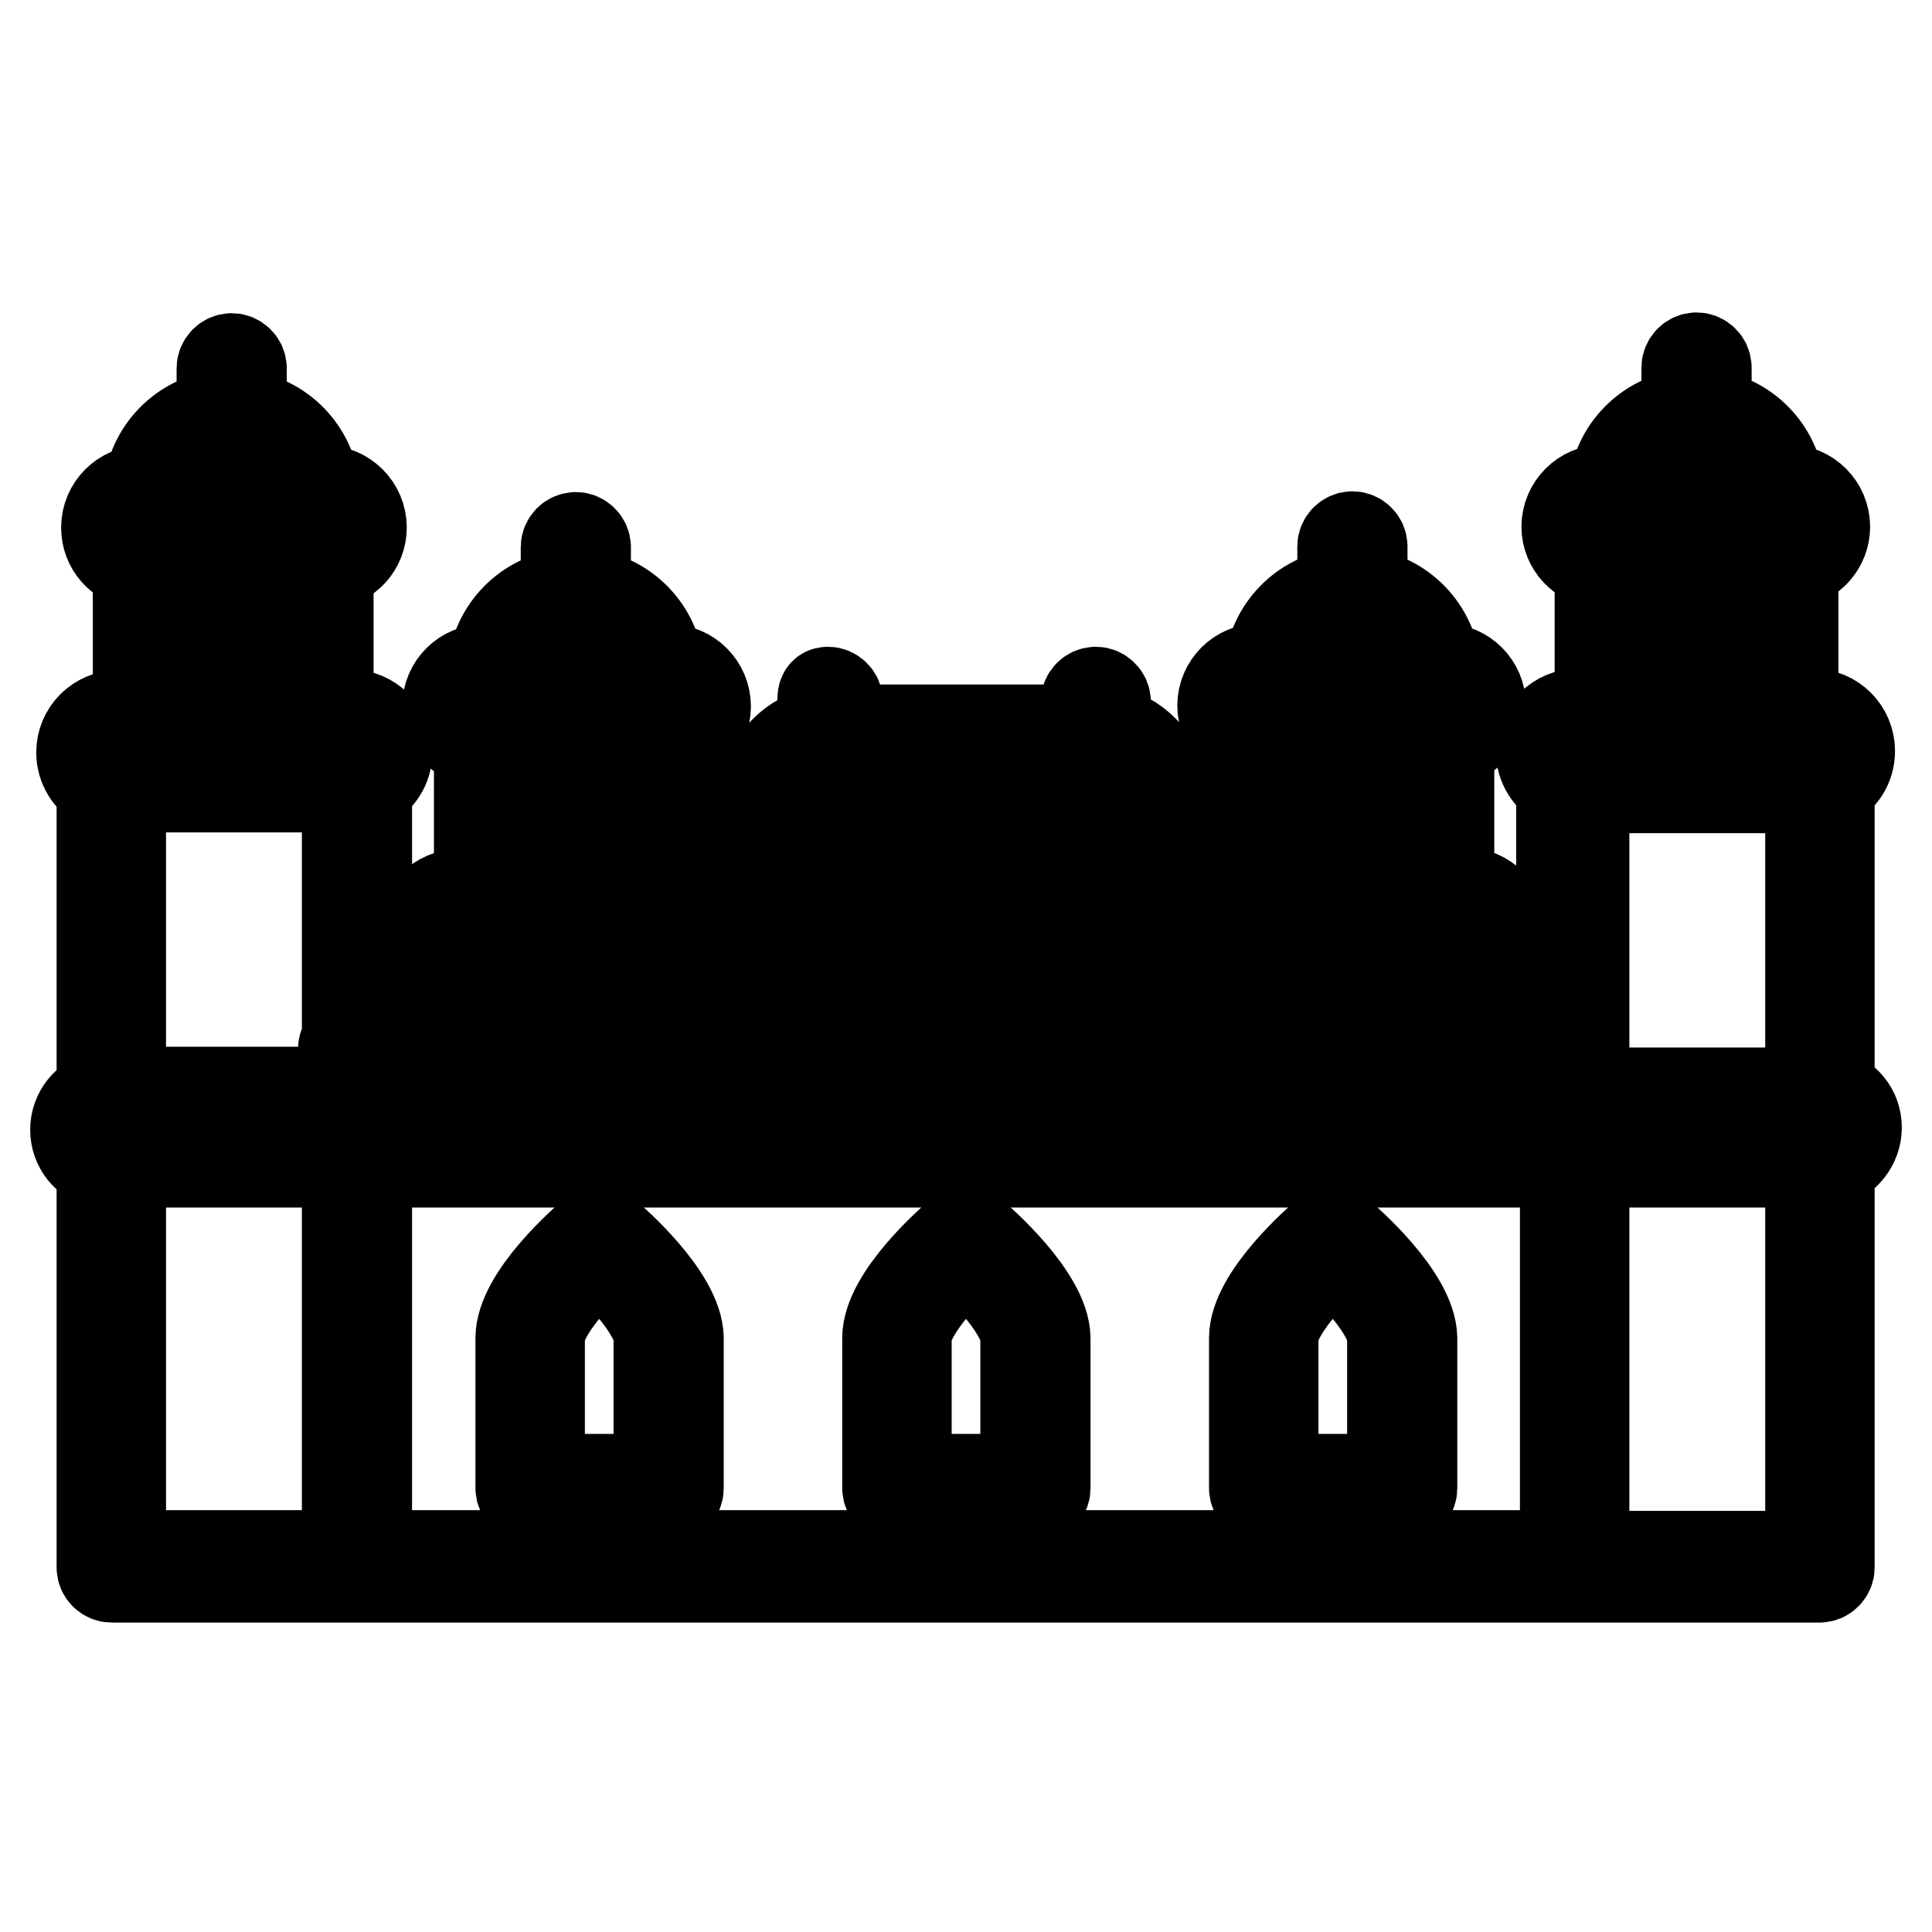 <?xml version="1.0" encoding="utf-8"?>
<!-- Svg Vector Icons : http://www.onlinewebfonts.com/icon -->
<!DOCTYPE svg PUBLIC "-//W3C//DTD SVG 1.1//EN" "http://www.w3.org/Graphics/SVG/1.1/DTD/svg11.dtd">
<svg version="1.1" xmlns="http://www.w3.org/2000/svg" xmlns:xlink="http://www.w3.org/1999/xlink" x="0px" y="0px" viewBox="0 0 256 256" enable-background="new 0 0 256 256" xml:space="preserve">
<g> <path stroke-width="12" fill-opacity="0" stroke="#000000"  d="M183,99.5h-7c-0.7,0-1.3,0.6-1.3,1.3v14.7c0,0.7,0.6,1.3,1.3,1.3h7c0.7,0,1.3-0.6,1.3-1.3v-14.7 C184.3,100.1,183.7,99.5,183,99.5z M181.8,114.2h-4.4V102h4.4V114.2z M228.7,75.7h-7c-0.7,0-1.3,0.6-1.3,1.3v14.7 c0,0.7,0.6,1.3,1.3,1.3h7c0.7,0,1.3-0.6,1.3-1.3V77C229.9,76.3,229.4,75.7,228.7,75.7z M227.4,90.5H223V78.2h4.4V90.5z M79.9,99.5 h-7c-0.7,0-1.3,0.6-1.3,1.3v14.7c0,0.7,0.6,1.3,1.3,1.3h7c0.7,0,1.3-0.6,1.3-1.3v-14.7C81.1,100,80.6,99.5,79.9,99.5z M78.6,114.2 h-4.4V102h4.4V114.2z M128.8,163.5c-0.5-0.4-1.2-0.4-1.6,0c-1,0.8-9.6,8.3-9.6,13.8v19.9c0,0.7,0.6,1.3,1.3,1.3h18.3 c0.7,0,1.3-0.6,1.3-1.3v-19.9C138.4,171.8,129.8,164.3,128.8,163.5z M135.9,196h-15.8v-18.7c0-3.3,5.1-8.7,7.9-11.2 c2.8,2.5,7.9,7.9,7.9,11.2V196z M177.4,163.5c-0.5-0.4-1.2-0.4-1.6,0c-1,0.8-9.6,8.3-9.6,13.8v19.9c0,0.7,0.6,1.3,1.3,1.3h18.3 c0.7,0,1.3-0.6,1.3-1.3v-19.9C187,171.8,178.4,164.3,177.4,163.5z M184.5,196h-15.8v-18.7c0-3.3,5.1-8.7,7.9-11.2 c2.8,2.5,7.9,7.9,7.9,11.2V196z M80.2,163.5c-0.5-0.4-1.2-0.4-1.6,0c-1,0.8-9.6,8.3-9.6,13.8v19.9c0,0.7,0.6,1.3,1.3,1.3h18.3 c0.7,0,1.3-0.6,1.3-1.3v-19.9C89.8,171.8,81.2,164.3,80.2,163.5z M87.3,196H71.5v-18.7c0-3.3,5.1-8.7,7.9-11.2 c2.8,2.5,7.9,7.9,7.9,11.2V196z M246,149.4c0-2.2-1.5-4-3.6-4.5v-41c1.6-0.8,2.7-2.4,2.7-4.4c0-2.7-2.2-4.9-4.9-4.9h-2.6V74.6 c2.4-0.3,4.2-2.4,4.2-4.8c0-2.7-2.2-4.9-4.9-4.9h-1.1c-0.4-5.2-4.5-9.4-9.7-10c0,0,0-0.1,0-0.1v-6.1c0-0.7-0.6-1.3-1.3-1.3 s-1.3,0.6-1.3,1.3v6.1c0,0,0,0.1,0,0.1c-5.2,0.6-9.3,4.8-9.7,10h-1.3c-2.7,0-4.9,2.2-4.9,4.9c0,2.5,2,4.6,4.4,4.8v20h-2.9 c-2.7,0-4.9,2.2-4.9,4.9c0,1.9,1.1,3.6,2.7,4.4v33.8h-10.6v-10.1c1.6-0.8,2.7-2.4,2.7-4.4c0-2.7-2.2-4.9-4.9-4.9H192V98.3 c2.4-0.3,4.2-2.4,4.2-4.8c0-2.7-2.2-4.9-4.9-4.9h-1.1c-0.4-5.2-4.5-9.4-9.7-10c0,0,0-0.1,0-0.1v-6.1c0-0.7-0.6-1.3-1.3-1.3 s-1.3,0.6-1.3,1.3v6.1c0,0,0,0.1,0,0.1c-5.2,0.6-9.3,4.8-9.7,10h-1.3c-2.7,0-4.9,2.2-4.9,4.9c0,2.5,2,4.6,4.4,4.8v20h-2.9 c-2.7,0-4.9,2.2-4.9,4.9c0,1.9,1.1,3.6,2.7,4.4v10.1h-7.1v-24.9c1.8-0.4,3.2-2,3.2-4c0-2-1.4-3.6-3.3-4c-0.5-4.1-3.6-7.3-7.6-8V93 c0-0.7-0.6-1.3-1.3-1.3c-0.7,0-1.3,0.6-1.3,1.3v3.7h-32.9V93c0-0.7-0.6-1.3-1.3-1.3S109,92.3,109,93v3.9c-4,0.7-7.1,3.9-7.6,8 c-1.9,0.4-3.3,2-3.3,4c0,1.9,1.4,3.6,3.2,4v24.9h-7.1v-10.1c1.6-0.8,2.7-2.4,2.7-4.4c0-2.7-2.2-4.9-4.9-4.9h-2.9v-20 c2.5-0.2,4.4-2.3,4.4-4.8c0-2.7-2.2-4.9-4.9-4.9h-1.3c-0.4-5.2-4.5-9.4-9.7-10c0,0,0-0.1,0-0.1v-6.1c0-0.7-0.6-1.3-1.3-1.3 c-0.7,0-1.3,0.6-1.3,1.3v6.1c0,0,0,0.1,0,0.1c-5.2,0.6-9.3,4.8-9.7,10h-1.1c-2.7,0-4.9,2.2-4.9,4.9c0,2.5,1.8,4.5,4.2,4.8v20.1 h-2.6c-2.7,0-4.9,2.2-4.9,4.9c0,1.9,1.1,3.6,2.7,4.4v10.1H48.6v-33.9c1.6-0.8,2.7-2.4,2.7-4.4c0-2.7-2.2-4.9-4.9-4.9h-2.9v-20 c2.5-0.2,4.4-2.3,4.4-4.8c0-2.7-2.2-4.9-4.9-4.9h-1.3c-0.4-5.2-4.5-9.4-9.7-10c0,0,0-0.1,0-0.1v-6.1c0-0.7-0.6-1.3-1.3-1.3 c-0.7,0-1.3,0.6-1.3,1.3v6.1c0,0,0,0.1,0,0.1c-5.2,0.6-9.3,4.8-9.7,10H19c-2.7,0-4.9,2.2-4.9,4.9c0,2.5,1.8,4.5,4.2,4.8v20.1h-2.6 c-2.7,0-4.9,2.2-4.9,4.9c0,1.9,1.1,3.6,2.7,4.4v41.1c-2,0.5-3.5,2.3-3.5,4.5c0,2.2,1.5,4,3.5,4.5v53.5c0,0.7,0.6,1.3,1.3,1.3h32.5 h161.2c0,0,0.1,0,0.1,0h32.5c0.7,0,1.3-0.6,1.3-1.3v-53.5C244.5,153.4,246,151.6,246,149.4z M209.9,104.4h30v40.4h-30V104.4z  M225,57.3c4.4,0,8,3.3,8.4,7.6h-16.8C217.1,60.6,220.7,57.3,225,57.3z M210.5,69.8c0-1.3,1.1-2.4,2.4-2.4H237 c1.3,0,2.4,1.1,2.4,2.4c0,1.3-1.1,2.4-2.4,2.4h-0.6h-22.8h-0.8C211.5,72.1,210.5,71.1,210.5,69.8z M214.9,74.6h20.3v20h-20.3V74.6z  M209.5,97.1h4.1h22.8h3.9c1.3,0,2.4,1.1,2.4,2.4c0,1.3-1.1,2.4-2.4,2.4h-30.8c-1.3,0-2.4-1.1-2.4-2.4S208.2,97.1,209.5,97.1z  M207.4,140.2v4.6h-10.6v-4.6H207.4z M164.3,144.8v-4.6h30v4.6H164.3z M179.4,81.1c4.4,0,8,3.3,8.4,7.6H171 C171.4,84.4,175,81.1,179.4,81.1z M164.8,93.5c0-1.3,1.1-2.4,2.4-2.4h24.2c1.3,0,2.4,1.1,2.4,2.4s-1.1,2.4-2.4,2.4h-0.6H168h-0.8 C165.9,95.9,164.8,94.8,164.8,93.5z M169.3,98.4h20.3v20h-20.3V98.4z M163.9,120.9h4.1h22.8h3.9c1.3,0,2.4,1.1,2.4,2.4 c0,1.3-1.1,2.4-2.4,2.4h-30.8c-1.3,0-2.4-1.1-2.4-2.4C161.5,122,162.6,120.9,163.9,120.9z M164.3,128.1h30v9.6h-30V128.1z  M161.8,140.2v4.6h-7.1v-4.6H161.8z M103.8,140.2h2.6v2.9c0,0.7,0.6,1.3,1.3,1.3h9.5c0.7,0,1.3-0.6,1.3-1.3v-2.9h3.7v2.9 c0,0.7,0.6,1.3,1.3,1.3h9.5c0.7,0,1.3-0.6,1.3-1.3v-2.9h3.7v2.9c0,0.7,0.6,1.3,1.3,1.3h9.5c0.7,0,1.3-0.6,1.3-1.3v-2.9h2.6v4.6 h-48.4L103.8,140.2L103.8,140.2z M115.8,137.7h-6.9v-21h6.9V137.7z M115.8,140.2v1.7h-6.9v-1.7H115.8z M131.5,137.7h-6.9v-21h6.9 V137.7z M131.5,140.2v1.7h-6.9v-1.7H131.5z M147.1,137.7h-7v-21h7V137.7z M147.1,140.2v1.7h-7v-1.7H147.1z M110.6,99.2h34.8 c3.3,0,6.1,2.4,6.7,5.5h-48.1C104.5,101.6,107.3,99.2,110.6,99.2z M100.6,108.8c0-0.9,0.7-1.6,1.6-1.6h51.6c0.9,0,1.6,0.7,1.6,1.6 s-0.7,1.6-1.6,1.6h-0.4h-50.9h-0.4C101.3,110.4,100.6,109.7,100.6,108.8z M103.8,112.9h48.4v24.8h-2.6v-22.2c0-0.7-0.6-1.3-1.3-1.3 h-9.5c-0.7,0-1.3,0.6-1.3,1.3v22.2H134v-22.2c0-0.7-0.6-1.3-1.3-1.3h-9.5c-0.7,0-1.3,0.6-1.3,1.3v22.2h-3.7v-22.2 c0-0.7-0.6-1.3-1.3-1.3h-9.5c-0.7,0-1.3,0.6-1.3,1.3v22.2h-2.6L103.8,112.9L103.8,112.9z M101.3,140.2v4.6h-7.1v-4.6H101.3z  M61.7,140.2h30v4.6h-30V140.2z M76.6,81.1c4.4,0,8,3.3,8.4,7.6H68.2C68.6,84.4,72.2,81.1,76.6,81.1z M62.2,93.5 c0-1.3,1.1-2.4,2.4-2.4h24.2c1.3,0,2.4,1.1,2.4,2.4c0,1.3-1.1,2.4-2.4,2.4h-0.8H65.2h-0.6C63.3,95.9,62.2,94.8,62.2,93.5z  M66.4,98.4h20.3v20H66.4V98.4z M61.3,120.9h3.9h22.8h4.1c1.3,0,2.4,1.1,2.4,2.4c0,1.3-1.1,2.4-2.4,2.4H61.3 c-1.3,0-2.4-1.1-2.4-2.4C58.9,122,60,120.9,61.3,120.9z M61.7,128.1h30v9.6h-30V128.1z M59.2,140.2v4.6H48.6v-4.6H59.2z  M46.1,137.9c-0.3,0.2-0.6,0.6-0.6,1s0.2,0.8,0.6,1v4.8H16v-40.4h30V137.9z M30.9,57.3c4.4,0,8,3.3,8.4,7.6H22.5 C23,60.6,26.6,57.3,30.9,57.3z M16.6,69.7c0-1.3,1.1-2.4,2.4-2.4h24.2c1.3,0,2.4,1.1,2.4,2.4c0,1.3-1.1,2.4-2.4,2.4h-0.8H19.6H19 C17.7,72.1,16.6,71,16.6,69.7z M20.8,74.6h20.3v20H20.8V74.6z M15.7,97.1h3.9h22.8h4.1c1.3,0,2.4,1.1,2.4,2.4s-1.1,2.4-2.4,2.4 H15.7c-1.3,0-2.4-1.1-2.4-2.4S14.4,97.1,15.7,97.1z M16,154h30v52.1H16V154z M48.6,154h158.8v52.1H48.6V154z M209.9,206.1V154h30 v52.2H209.9z M241.4,151.5h-32.7H47.3H14.6c-1.1,0-2.1-0.9-2.1-2.1s0.9-2.1,2.1-2.1h45.8h32.5h9.6h50.9h9.5c0,0,0.1,0,0.1,0h32.5 c0,0,0.1,0,0.1,0h45.8c1.1,0,2.1,0.9,2.1,2.1S242.6,151.5,241.4,151.5z M34.3,75.7h-6.9c-0.7,0-1.3,0.6-1.3,1.3v14.7 c0,0.7,0.6,1.3,1.3,1.3h6.9c0.7,0,1.3-0.6,1.3-1.3V77C35.5,76.3,34.9,75.7,34.3,75.7z M33,90.5h-4.4V78.2H33V90.5z"/></g>
</svg>